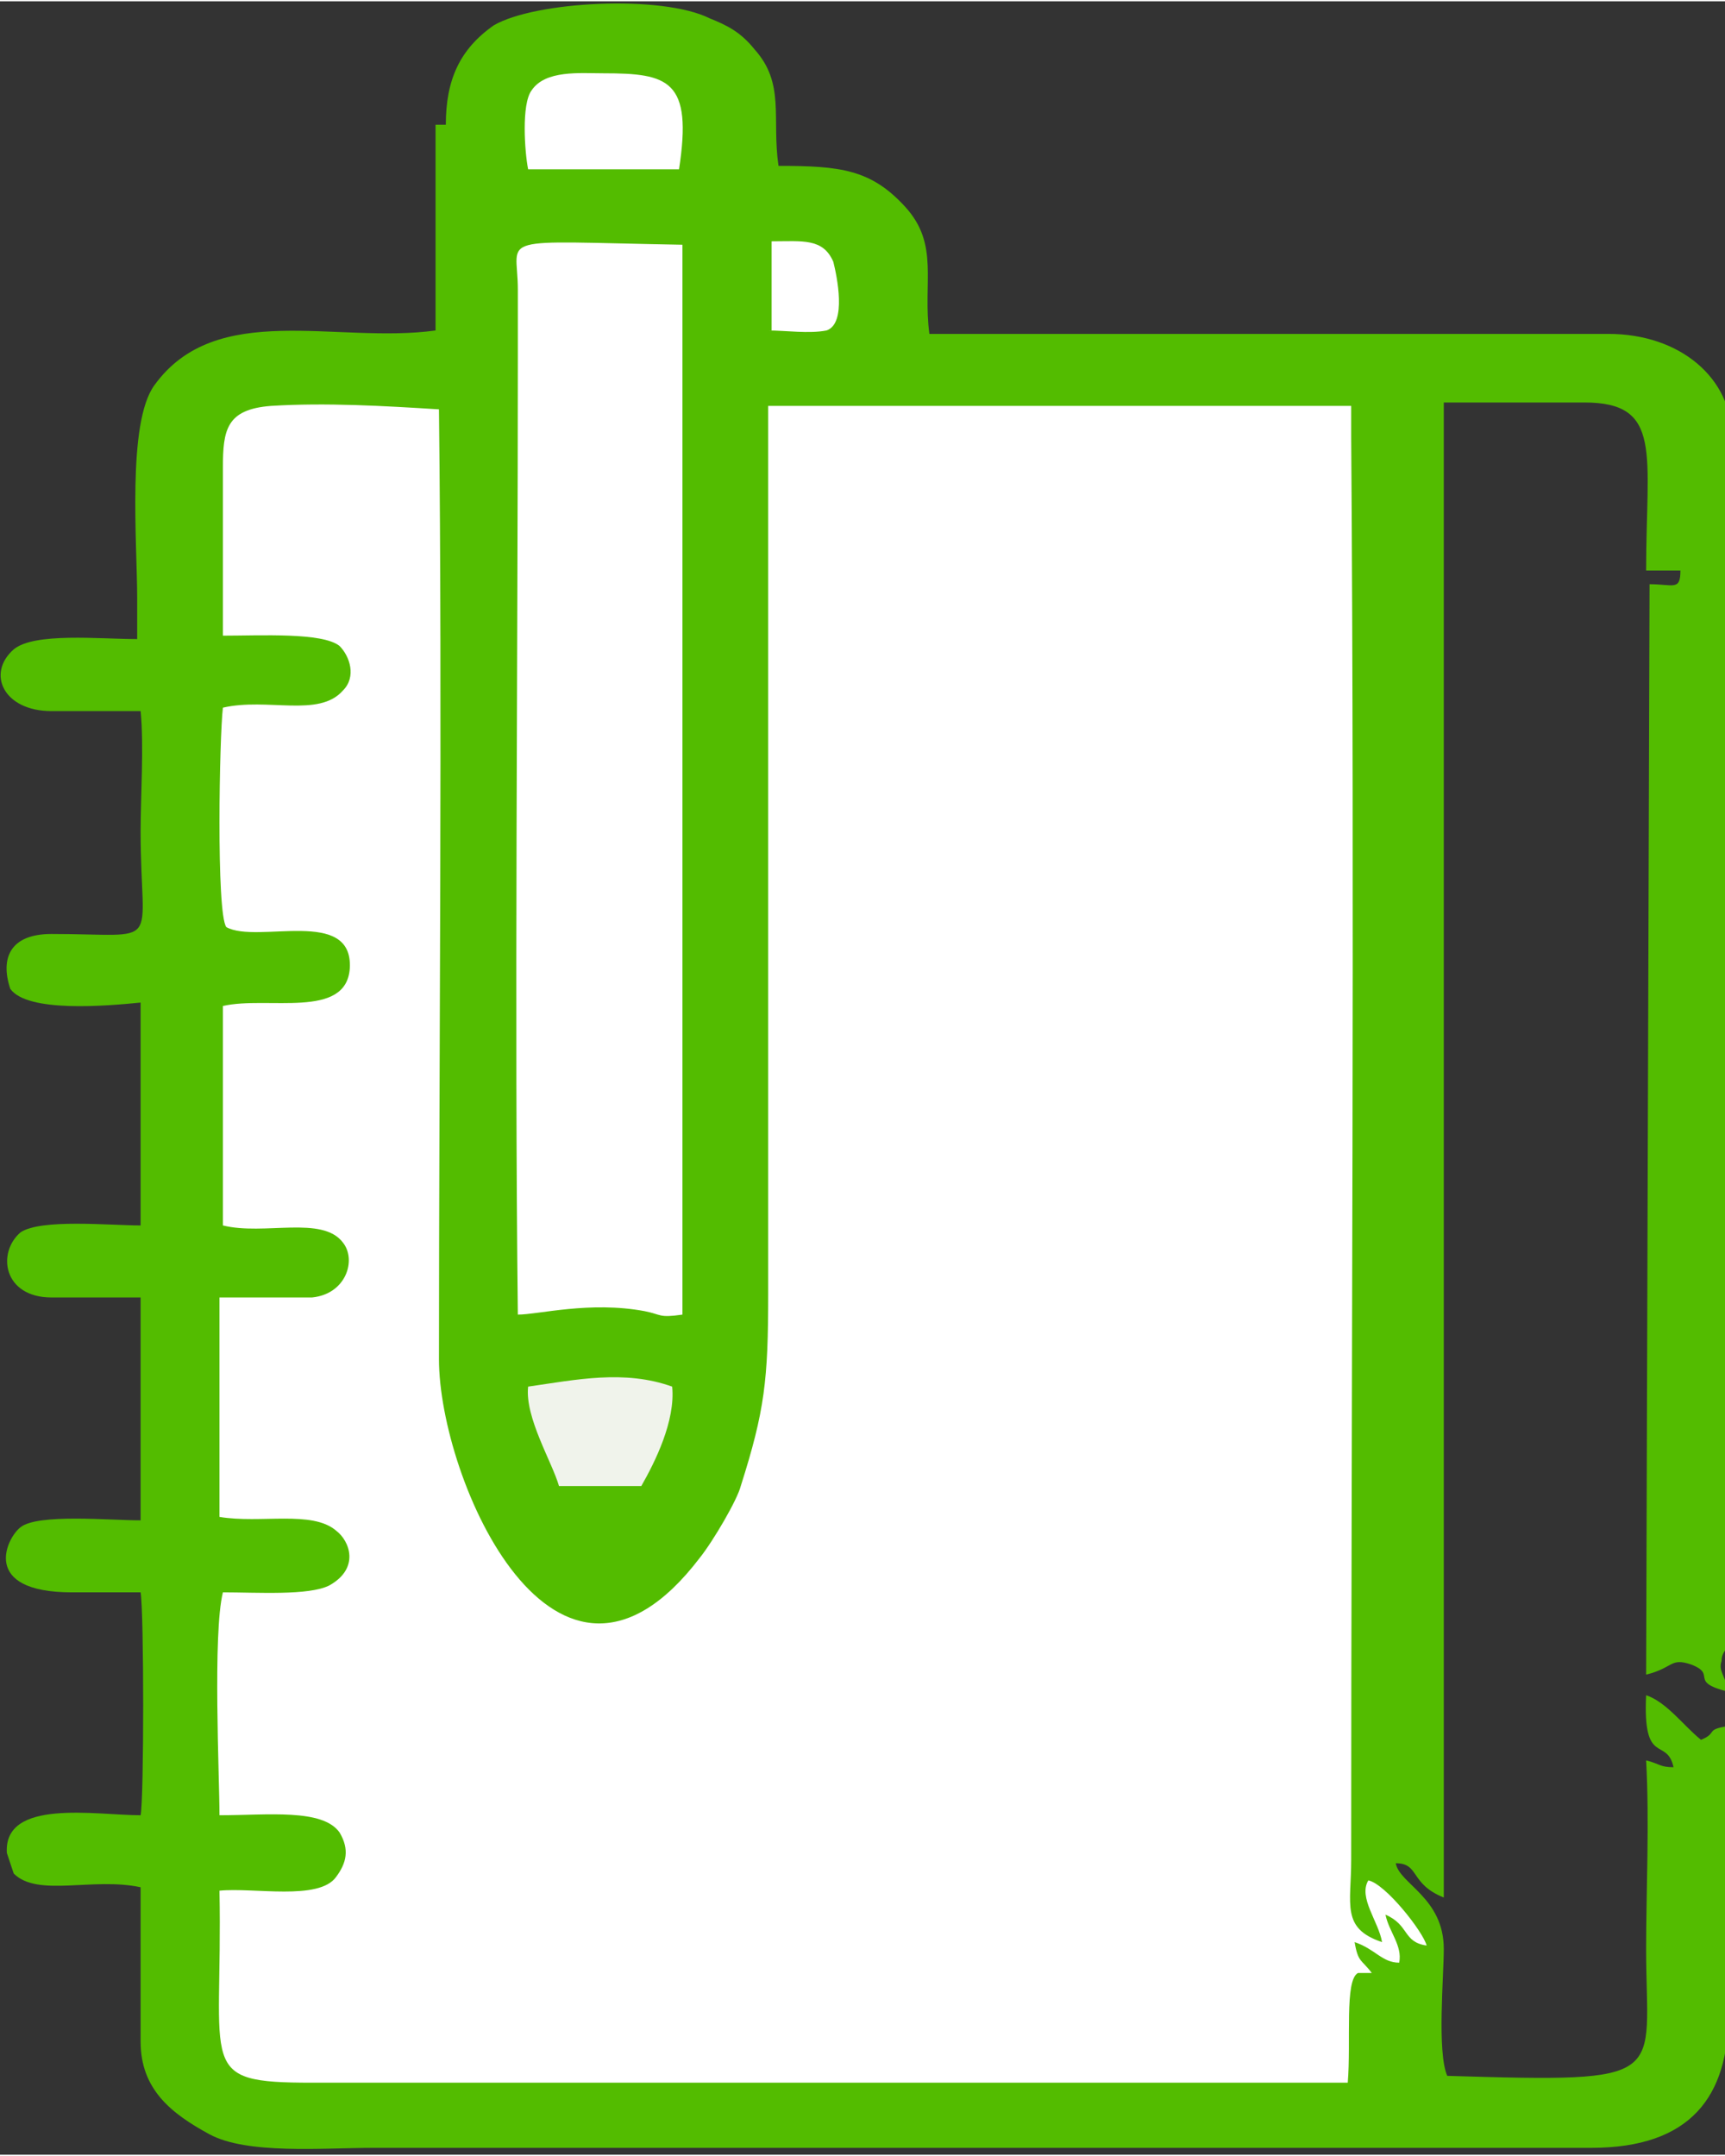 <?xml version="1.0" encoding="UTF-8"?>
<!DOCTYPE svg PUBLIC "-//W3C//DTD SVG 1.1//EN" "http://www.w3.org/Graphics/SVG/1.1/DTD/svg11.dtd">
<!-- Creator: CorelDRAW X6 -->
<svg xmlns="http://www.w3.org/2000/svg" xml:space="preserve" width="20mm" height="25mm" version="1.1" style="shape-rendering:geometricPrecision; text-rendering:geometricPrecision; image-rendering:optimizeQuality; fill-rule:evenodd; clip-rule:evenodd"
viewBox="0 0 503 628"
 xmlns:xlink="http://www.w3.org/1999/xlink">
 <rect x="0" y="0" width="503" height="628" fill="#333333" stroke="none"/>
 <defs>
  <style type="text/css">
   <![CDATA[
    .fil0 {fill:#53BC00}
    .fil2 {fill:#F0F3EB}
    .fil1 {fill:white}
   ]]>
  </style>
 </defs>
 <g id="Слой_x0020_1">
  <path class="fil0" d="M127 36l0 60c-29,4 -64,-9 -82,16 -8,11 -5,46 -5,62l0 12c-11,0 -30,-2 -36,3 -8,7 -3,18 11,18l26 0c1,10 0,25 0,35 0,35 7,30 -26,30 -12,0 -15,7 -12,16 5,7 28,5 38,4l0 65c-9,0 -29,-2 -35,2 -7,6 -5,19 9,19l26 0 0 65c-9,0 -30,-2 -35,2 -4,3 -12,19 15,19l20 0c1,6 1,60 0,65 -13,0 -40,-5 -39,11l2 6c7,7 23,1 37,4l0 45c0,14 9,21 20,27 11,6 33,4 48,4l355 0c29,0 40,-15 40,-39l0 -84c-7,1 -3,2 -8,4 -5,-4 -10,-11 -16,-13 -1,21 6,12 8,21 -4,0 -4,-1 -8,-2 1,18 0,38 0,55 0,38 8,39 -58,37 -3,-7 -1,-29 -1,-37 0,-15 -13,-19 -14,-25 7,0 4,6 14,10l0 -436 41 0c23,0 18,15 18,49l10 0c0,6 -2,4 -9,4l-1 318c8,-2 7,-5 13,-3 8,3 -1,5 11,8 -1,-5 -3,-6 -2,-9 0,-3 2,-3 3,-8l0 -349c0,-17 -15,-30 -36,-30l-198 0c-2,-15 3,-26 -7,-37 -10,-11 -19,-12 -37,-12 -2,-14 2,-24 -7,-34 -4,-5 -8,-7 -13,-9 -14,-7 -51,-5 -63,2 -10,7 -14,16 -14,29z"/>
  <path class="fil1" d="M65 136l0 49c11,0 29,-1 34,3 3,3 5,9 1,13 -7,8 -22,2 -35,5 -1,8 -2,60 1,64 9,5 37,-6 36,12 -1,15 -24,8 -37,11l0 64c12,3 29,-3 35,5 4,5 1,15 -9,16l-27 0 0 64c12,2 27,-2 34,4 4,3 7,11 -2,16 -6,3 -21,2 -31,2 -3,12 -1,54 -1,65 14,0 30,-2 35,5 3,5 2,9 -1,13 -5,7 -24,3 -34,4 1,52 -7,56 27,56l302 0c1,-12 -1,-30 3,-32 0,0 1,0 1,0 0,0 1,0 1,0l2 0c-3,-4 -4,-3 -5,-9 6,2 8,6 13,6 1,-5 -3,-9 -4,-14 7,3 5,8 12,9 -1,-4 -12,-18 -17,-19 -3,5 3,12 4,18 -12,-4 -9,-11 -9,-24 0,-138 1,-278 0,-415l0 -9 -170 0 0 259c0,25 -1,34 -8,56 -1,4 -8,16 -12,21 -42,55 -76,-23 -76,-58 0,-87 1,-190 0,-277 -16,-1 -33,-2 -49,-1 -13,1 -14,7 -14,18z"/>
  <path class="fil1" d="M151 104c0,86 -1,193 0,279 6,0 21,-4 37,-1 5,1 4,2 11,1l0 -312c-56,-1 -48,-3 -48,13 0,7 0,13 0,20z"/>
  <path class="fil1" d="M153 49l45 0c4,-26 -3,-28 -22,-28 -7,0 -17,-1 -21,5 -3,4 -2,18 -1,23z"/>
  <path class="fil2" d="M154 404c-1,9 7,22 9,29l24 0c4,-7 10,-19 9,-29 -14,-5 -28,-2 -42,0z"/>
  <path class="fil1" d="M224 96c5,0 12,1 17,0 6,-2 3,-16 2,-20 -3,-7 -9,-6 -18,-6l0 26z"/>
 </g>
</svg>
